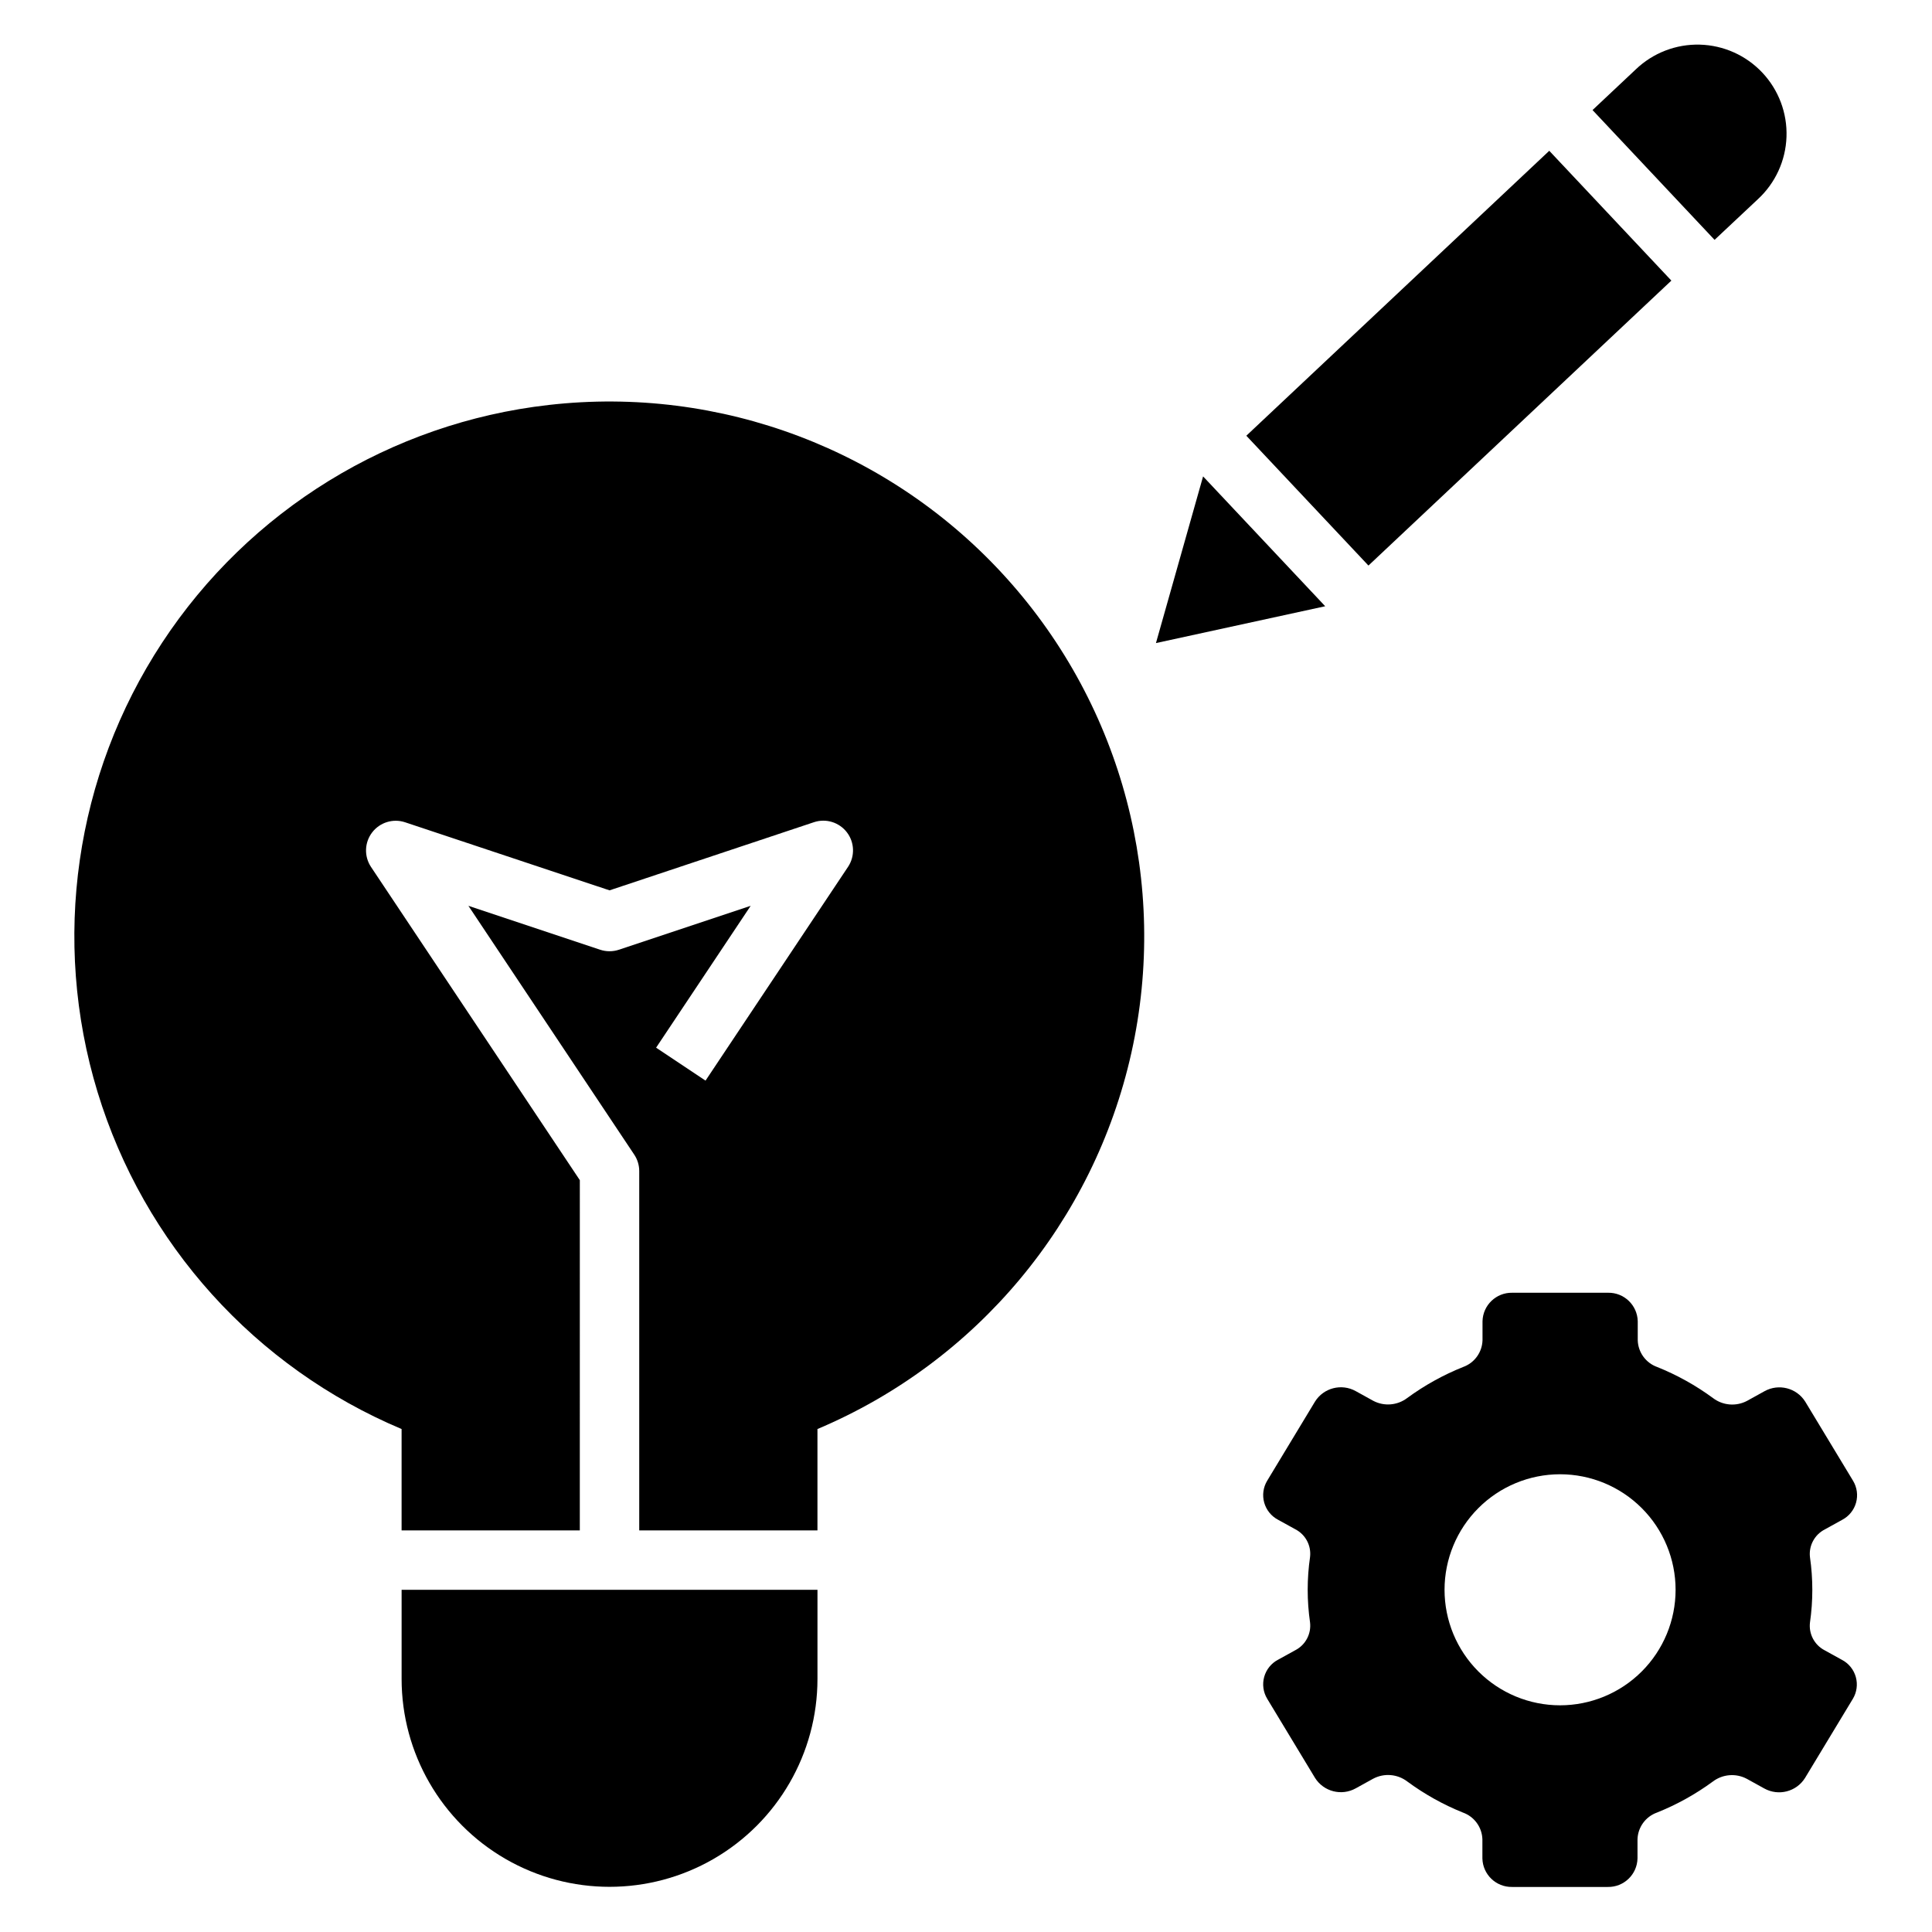 <?xml version="1.0" encoding="UTF-8"?>
<!-- Uploaded to: ICON Repo, www.svgrepo.com, Generator: ICON Repo Mixer Tools -->
<svg fill="#000000" width="800px" height="800px" version="1.1" viewBox="144 144 512 512" xmlns="http://www.w3.org/2000/svg">
 <g>
  <path d="m360.64 565.31h-110.21v23.617-0.004c0 19.688 10.504 37.879 27.551 47.723 17.051 9.844 38.055 9.844 55.105 0 17.051-9.844 27.551-28.035 27.551-47.723z"/>
  <path d="m289.4 251.32c-41.816 4.754-79.352 27.848-102.45 63.023-23.098 35.18-29.359 78.805-17.098 119.06 12.266 40.258 41.789 72.98 80.574 89.305v26.859h47.23l0.004-92.812-55.359-83.039c-1.844-2.797-1.715-6.457 0.324-9.117 2.035-2.66 5.531-3.742 8.715-2.691l54.191 18.043 54.191-18.066c3.18-1.051 6.676 0.031 8.715 2.691 2.035 2.66 2.164 6.32 0.32 9.117l-37.785 56.68-13.098-8.73 25.059-37.59-34.914 11.637v-0.004c-1.617 0.539-3.363 0.539-4.977 0l-34.914-11.637 43.949 65.938c0.863 1.293 1.324 2.809 1.324 4.363v95.219h47.23v-26.859c42.234-17.836 73.23-54.996 83.203-99.742 9.969-44.746-2.316-91.551-32.98-125.63-30.664-34.082-75.914-51.223-121.46-46.016z"/>
  <path d="m627.62 549.3 4.574-2.527c1.797-0.945 3.129-2.586 3.676-4.539 0.547-1.957 0.266-4.051-0.777-5.789l-12.684-20.988c-2.289-3.648-7.035-4.867-10.801-2.769l-4.629 2.559c-2.891 1.527-6.406 1.238-9.012-0.742-4.562-3.356-9.535-6.125-14.793-8.234-3.012-1.074-5.059-3.887-5.156-7.082v-5.039c-0.098-4.258-3.617-7.633-7.871-7.559h-25.395c-4.258-0.074-7.773 3.301-7.871 7.559v5.039c-0.098 3.195-2.144 6.008-5.156 7.082-5.258 2.106-10.227 4.863-14.793 8.211-2.606 1.98-6.121 2.269-9.012 0.742l-4.629-2.559c-3.766-2.098-8.512-0.879-10.801 2.769l-12.684 20.988c-1.043 1.738-1.328 3.832-0.781 5.785s1.875 3.598 3.672 4.543l4.582 2.527c2.707 1.398 4.258 4.332 3.894 7.359-0.832 5.742-0.832 11.574 0 17.316 0.363 3.027-1.191 5.961-3.894 7.363l-4.582 2.527v-0.004c-1.797 0.945-3.125 2.59-3.672 4.543-0.547 1.953-0.262 4.047 0.781 5.785l12.684 20.988c2.289 3.648 7.035 4.867 10.801 2.769l4.629-2.559v0.004c2.891-1.531 6.406-1.242 9.012 0.738 4.555 3.359 9.512 6.129 14.762 8.242 3.012 1.074 5.059 3.887 5.156 7.086v5.07-0.004c0.098 4.258 3.613 7.633 7.871 7.559h25.363c4.254 0.074 7.773-3.301 7.871-7.559v-5.066c0.098-3.199 2.144-6.012 5.156-7.086 5.258-2.102 10.227-4.863 14.793-8.211 2.606-1.98 6.121-2.269 9.012-0.738l4.629 2.559c3.766 2.094 8.512 0.875 10.801-2.773l12.684-20.988v0.004c1.043-1.742 1.324-3.836 0.777-5.789-0.551-1.957-1.879-3.598-3.676-4.539l-4.574-2.527c-2.703-1.402-4.258-4.336-3.894-7.363 0.828-5.742 0.828-11.574 0-17.316-0.359-3.043 1.223-5.984 3.957-7.367zm-70.188 46.625c-8.117 0-15.906-3.227-21.645-8.969-5.742-5.738-8.969-13.527-8.969-21.645 0-8.121 3.227-15.906 8.969-21.648 5.738-5.742 13.527-8.969 21.645-8.969 8.121 0 15.906 3.227 21.648 8.969 5.742 5.742 8.969 13.527 8.969 21.648 0 8.117-3.227 15.906-8.969 21.645-5.742 5.742-13.527 8.969-21.648 8.969z"/>
  <path d="m462.83 270.25-12.492 44.172 44.855-9.762z"/>
  <path d="m609.87 196.78c4.625-4.273 7.352-10.223 7.57-16.516 0.223-6.297-2.082-12.418-6.398-17.008-4.316-4.59-10.289-7.262-16.586-7.426-6.297-0.164-12.398 2.191-16.949 6.551l-11.469 10.785 32.34 34.398z"/>
  <path d="m554.57 183.96-80.281 75.512 32.363 34.406 80.277-75.516z"/>
 </g>
</svg>